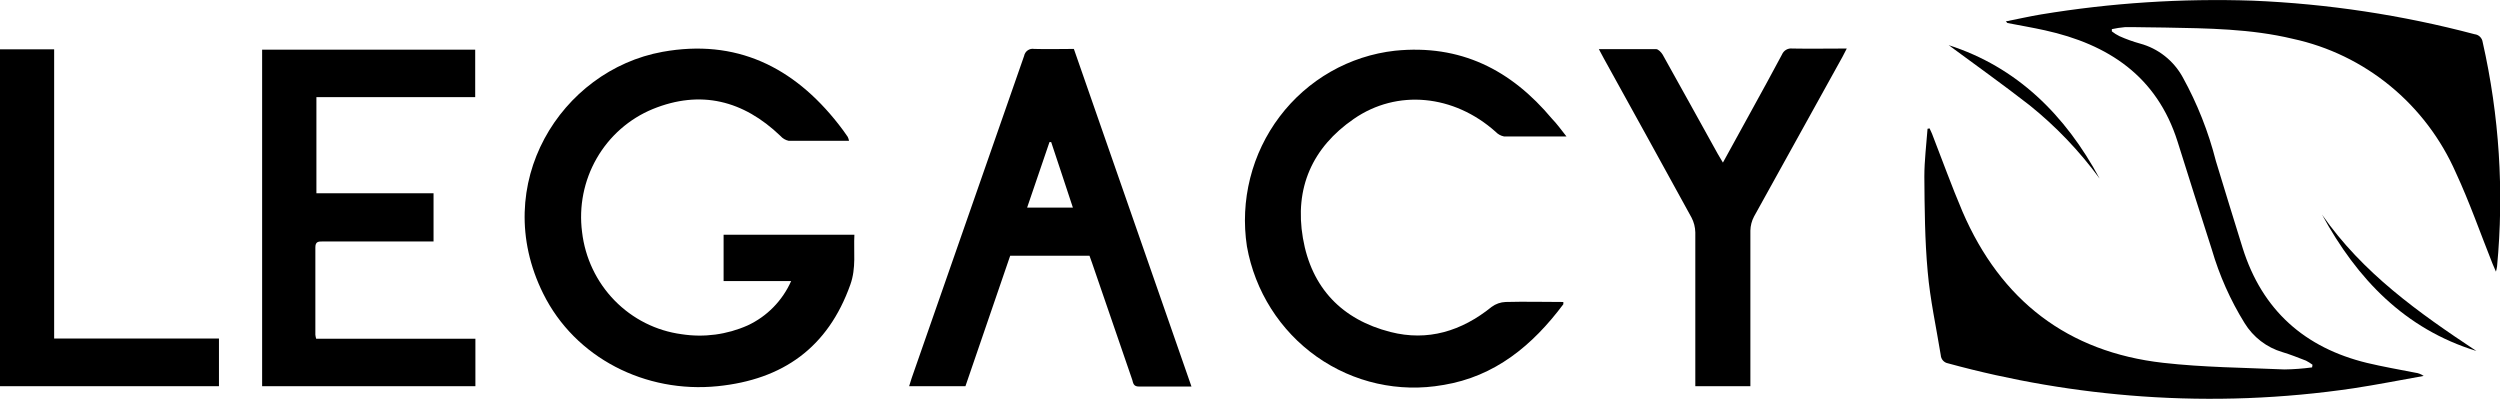 <?xml version="1.0" encoding="UTF-8"?>
<svg xmlns="http://www.w3.org/2000/svg" width="326" height="52" viewBox="0 0 326 52" fill="none">
  <g clip-path="url(#clip0_108_32)">
    <path d="M251.617 16.741C251.719 16.974 251.839 17.198 251.932 17.431C253.254 20.824 254.491 24.269 255.915 27.61C260.913 39.188 269.628 45.905 282.071 47.312C287.307 47.908 292.612 47.942 297.882 48.175C299.092 48.159 300.299 48.069 301.498 47.908L301.55 47.562C301.281 47.36 300.995 47.181 300.697 47.027C299.673 46.63 298.659 46.224 297.618 45.913C295.57 45.308 293.814 43.958 292.689 42.123C290.844 39.142 289.41 35.921 288.425 32.548C286.915 27.869 285.44 23.181 283.964 18.493C281.261 9.92 274.907 5.776 266.661 3.954C265.032 3.592 263.386 3.315 261.748 2.996C261.748 2.996 261.748 2.953 261.561 2.789C263.147 2.478 264.639 2.132 266.149 1.882C275.269 0.378 284.511 -0.223 293.746 0.086C303.522 0.491 313.226 1.958 322.691 4.464C322.954 4.492 323.2 4.608 323.39 4.794C323.58 4.981 323.703 5.226 323.74 5.491C325.909 15.079 326.543 24.958 325.616 34.75C325.582 34.977 325.533 35.202 325.471 35.423C325.258 34.923 325.13 34.647 325.019 34.37C323.442 30.416 322.034 26.375 320.243 22.516C318.31 18.114 315.376 14.237 311.679 11.203C307.982 8.169 303.629 6.064 298.974 5.059C293.499 3.747 287.887 3.695 282.301 3.592C280.596 3.592 278.83 3.522 277.091 3.54C276.517 3.59 275.948 3.677 275.385 3.799V4.092C275.692 4.335 276.024 4.543 276.374 4.714C277.245 5.104 278.143 5.427 279.061 5.681C280.233 5.997 281.331 6.549 282.287 7.304C283.244 8.059 284.041 9.001 284.63 10.075C286.529 13.516 287.982 17.189 288.953 21.006C290.113 24.787 291.256 28.569 292.441 32.341C295 40.483 300.56 45.352 308.645 47.321C310.726 47.821 312.841 48.184 314.947 48.598C315.343 48.645 315.721 48.791 316.048 49.021C312.995 49.565 309.941 50.17 306.871 50.636C297.756 51.983 288.524 52.336 279.334 51.689C270.769 51.086 262.284 49.64 253.996 47.372C253.748 47.325 253.522 47.194 253.355 47.002C253.188 46.809 253.09 46.566 253.075 46.31C252.487 42.684 251.685 39.067 251.37 35.415C250.994 31.305 250.969 27.153 250.935 23.026C250.935 20.954 251.199 18.873 251.352 16.792L251.617 16.741Z" fill="black"></path>
    <path d="M110.714 18.364C108.019 18.364 105.435 18.364 102.851 18.364C102.431 18.274 102.051 18.05 101.768 17.725C96.932 13.088 91.355 11.681 85.121 14.22C82.048 15.485 79.477 17.746 77.809 20.649C76.141 23.551 75.47 26.931 75.902 30.261C76.294 33.627 77.785 36.766 80.137 39.178C82.49 41.591 85.57 43.141 88.89 43.582C91.808 44.034 94.793 43.636 97.495 42.434C100.015 41.264 102.03 39.209 103.166 36.65H94.357V30.606H111.413C111.294 32.79 111.669 34.923 110.884 37.116C107.968 45.309 102.117 49.496 93.572 50.36C84.191 51.309 74.989 46.69 70.827 38.273C63.766 24.036 73.156 9.16 86.391 6.76C95.951 5.033 103.448 8.677 109.332 16.188C109.75 16.732 110.185 17.293 110.543 17.846C110.622 18.01 110.679 18.184 110.714 18.364Z" fill="black"></path>
    <path d="M34.181 6.475H61.966V12.665H41.26V25.201H56.534V31.487H55.28C50.888 31.487 46.488 31.487 42.087 31.487C41.524 31.487 41.115 31.487 41.123 32.281C41.123 36.071 41.123 39.861 41.123 43.651C41.143 43.827 41.177 44 41.226 44.169H61.992V50.36H34.181V6.475Z" fill="black"></path>
    <path d="M204.268 17.794C201.369 17.794 198.75 17.794 196.124 17.794C195.703 17.71 195.318 17.496 195.024 17.181C189.583 12.329 182.189 11.595 176.534 15.506C171.11 19.244 168.782 24.519 169.899 31.046C171.017 37.573 175.016 41.683 181.31 43.289C186.188 44.541 190.597 43.176 194.512 40.017C195.041 39.625 195.674 39.403 196.328 39.378C198.836 39.309 201.351 39.378 203.859 39.378C203.859 39.542 203.859 39.628 203.859 39.671C199.851 45.033 194.938 49.108 188.184 50.204C182.426 51.227 176.502 49.901 171.708 46.515C166.913 43.128 163.638 37.958 162.599 32.134C162.145 29.166 162.289 26.135 163.023 23.225C163.757 20.314 165.065 17.584 166.87 15.2C168.674 12.815 170.936 10.825 173.521 9.349C176.105 7.873 178.958 6.943 181.907 6.613C190.435 5.75 197.028 9.091 202.375 15.48C203.006 16.128 203.543 16.87 204.268 17.794Z" fill="black"></path>
    <path d="M155.367 50.403C152.919 50.403 150.71 50.403 148.502 50.403C147.802 50.403 147.768 49.954 147.649 49.539L142.421 34.336C142.31 34.016 142.191 33.697 142.071 33.352H131.727L125.893 50.36H118.551C118.687 49.937 118.772 49.626 118.875 49.324C123.77 35.308 128.659 21.299 133.543 7.295C133.599 6.999 133.768 6.736 134.014 6.565C134.26 6.393 134.563 6.327 134.857 6.38C136.562 6.432 138.268 6.38 140.033 6.38C145.116 21.006 150.19 35.536 155.367 50.403ZM137.074 18.528H136.852L133.935 27.075H139.905C138.95 24.148 138.003 21.342 137.074 18.528Z" fill="black"></path>
    <path d="M208.49 6.406C211.125 6.406 213.538 6.406 215.952 6.406C216.242 6.406 216.617 6.812 216.805 7.114C219.218 11.431 221.598 15.748 223.994 20.064C224.19 20.418 224.403 20.764 224.668 21.204L228.429 14.358C229.751 11.94 231.09 9.54 232.369 7.114C232.478 6.852 232.669 6.634 232.912 6.492C233.155 6.35 233.438 6.293 233.716 6.328C236.027 6.372 238.338 6.328 240.82 6.328C240.59 6.777 240.428 7.105 240.257 7.416C236.403 14.358 232.559 21.296 228.727 28.232C228.426 28.798 228.263 29.428 228.25 30.071C228.25 36.416 228.25 42.753 228.25 49.065V50.36H221.069V49.229C221.069 42.917 221.069 36.615 221.069 30.304C221.056 29.629 220.886 28.966 220.574 28.37C216.796 21.463 212.967 14.556 209.155 7.649C208.959 7.304 208.788 6.976 208.49 6.406Z" fill="black"></path>
    <path d="M0 50.36V6.432H7.061V44.144H28.552V50.36H0Z" fill="black"></path>
    <path d="M302.795 27.99C308.065 35.588 315.4 40.785 322.921 45.767C313.592 42.892 307.374 36.391 302.795 27.99Z" fill="black"></path>
    <path d="M254.107 5.888C262.985 8.737 269.296 14.953 273.79 23.285C271.169 19.7 268.092 16.48 264.639 13.71C261.134 10.982 257.518 8.409 254.107 5.888Z" fill="black"></path>
  </g>
  <defs>
    <clipPath id="clip0_108_32">
      <rect width="326" height="52" fill="white"></rect>
    </clipPath>
  </defs>
</svg>

